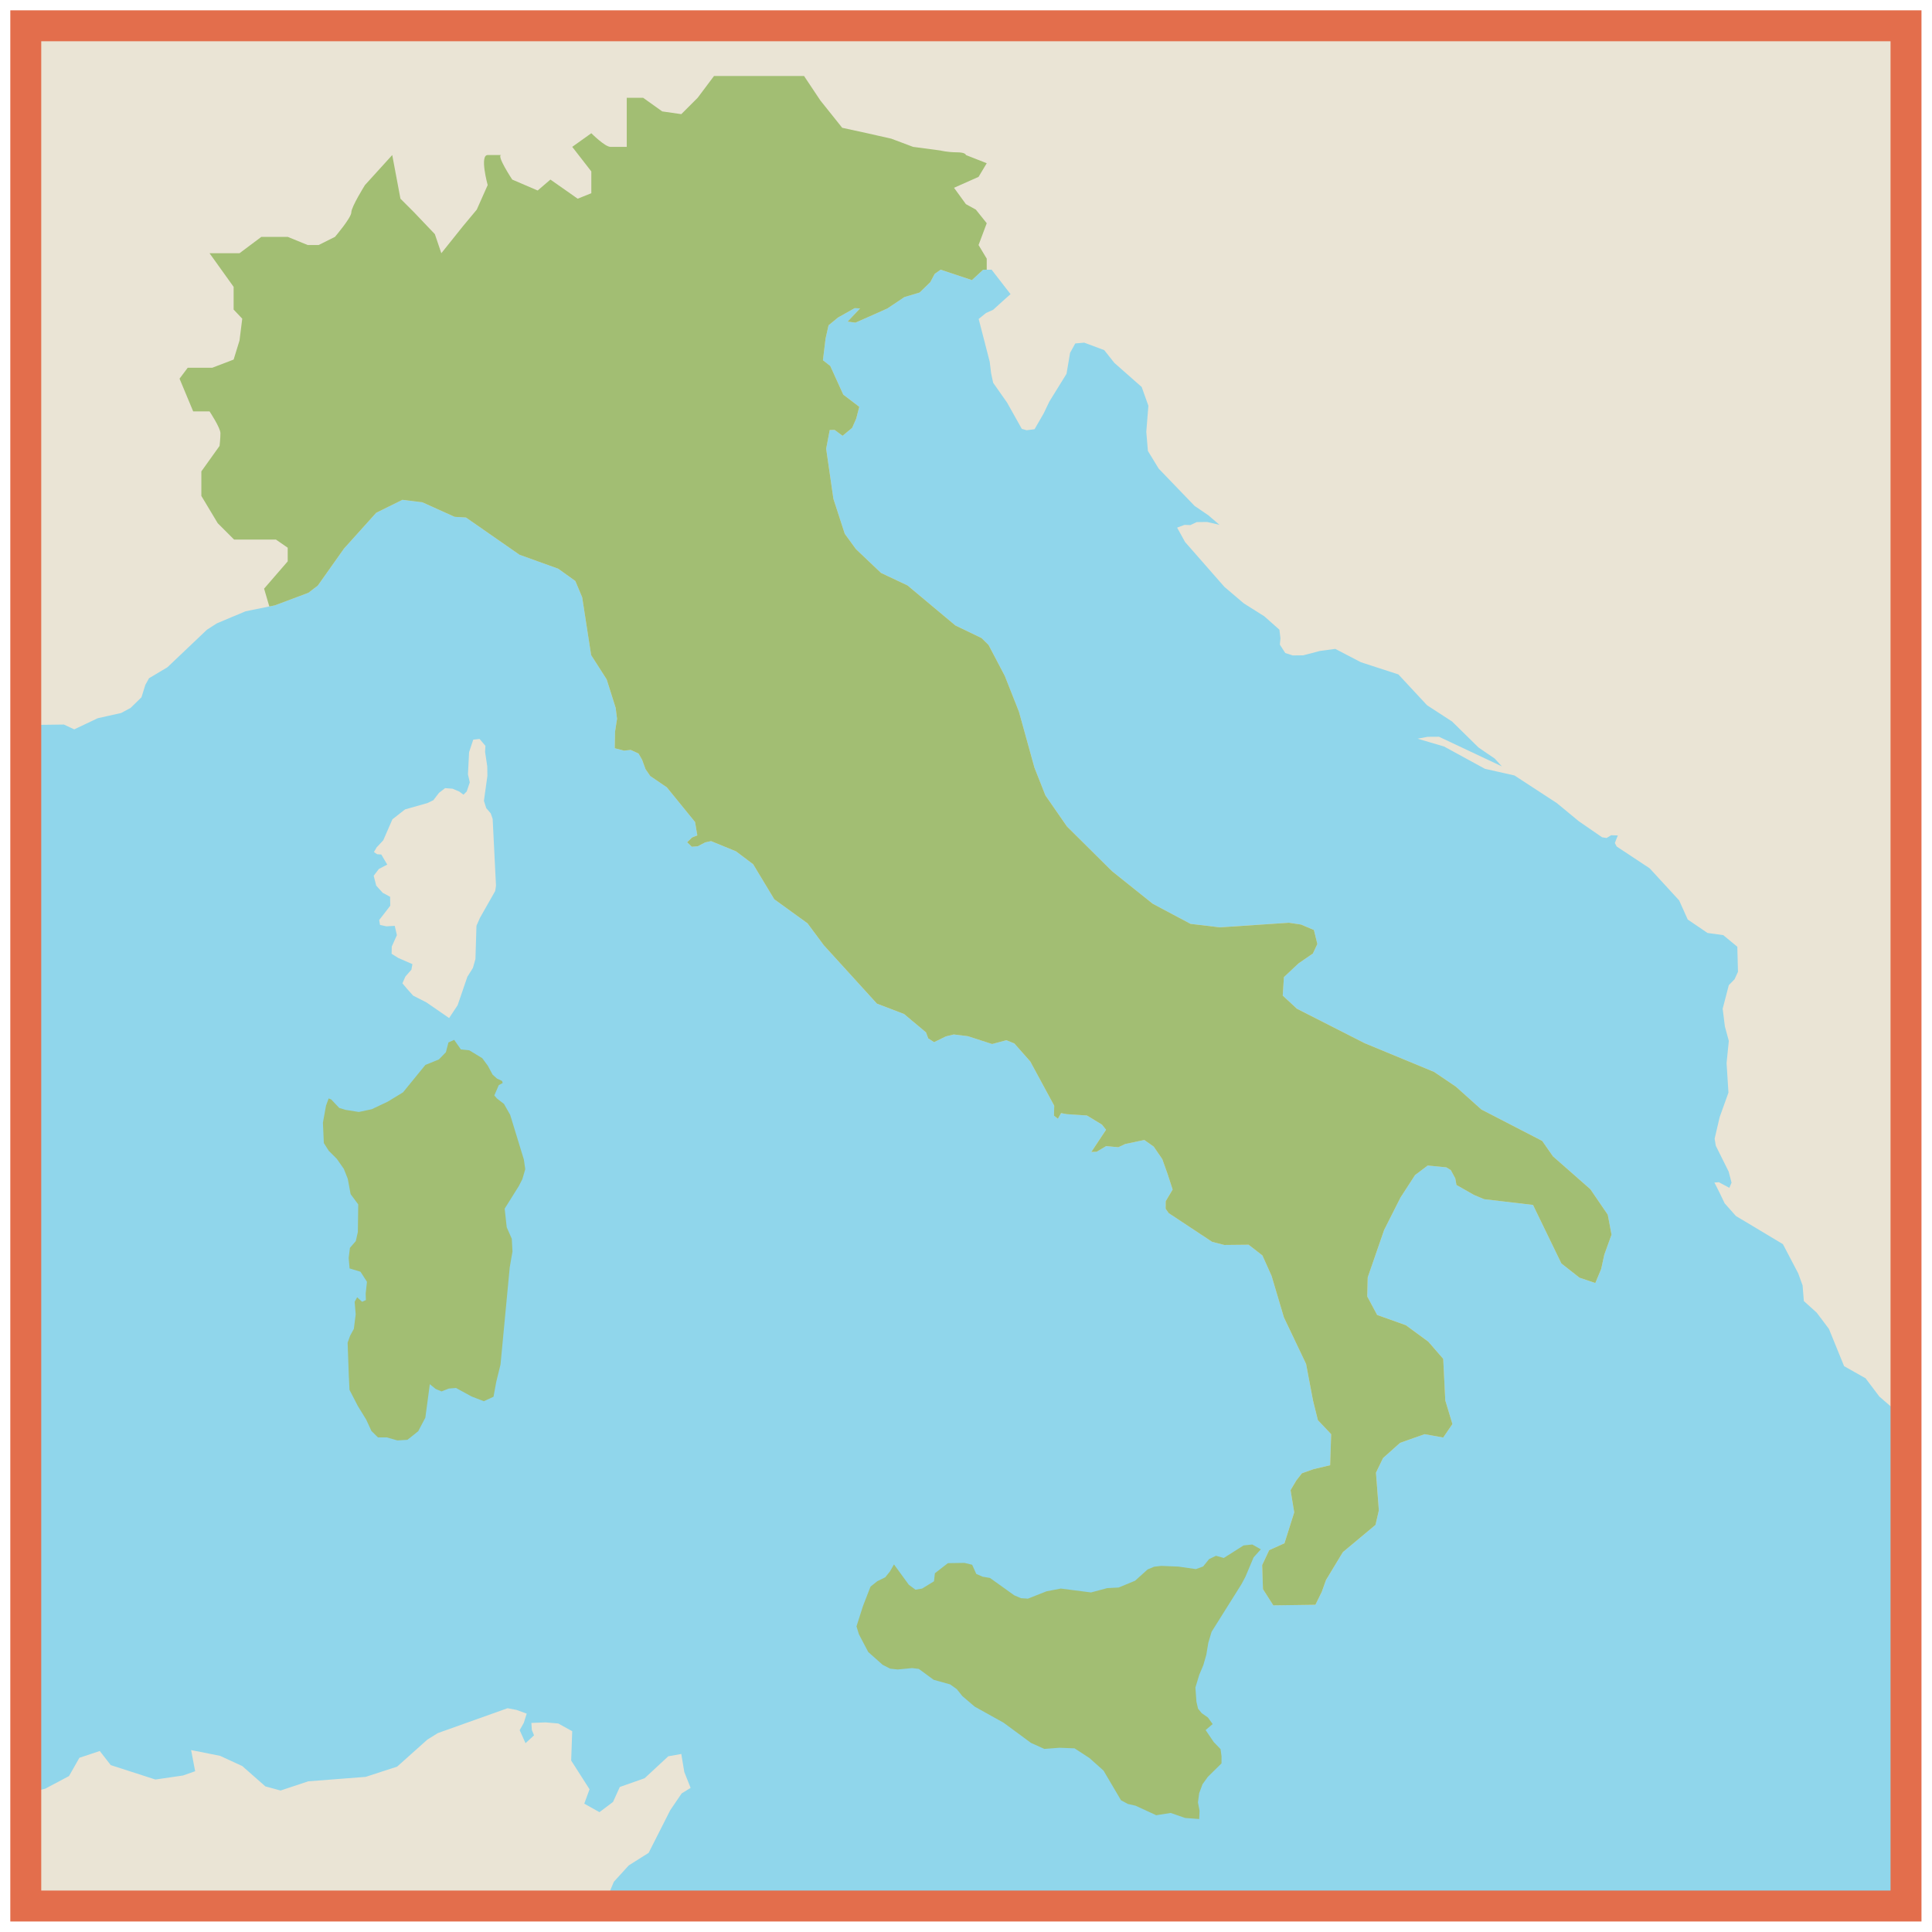 <?xml version="1.0" encoding="UTF-8"?>
<svg width="150px" height="150px" viewBox="0 0 150 150" version="1.1" xmlns="http://www.w3.org/2000/svg" xmlns:xlink="http://www.w3.org/1999/xlink">
    <!-- Generator: Sketch 64 (93537) - https://sketch.com -->
    <title>Group 11</title>
    <desc>Created with Sketch.</desc>
    <g id="End" stroke="none" stroke-width="1" fill="none" fill-rule="evenodd">
        <g id="Thats-Geography" transform="translate(-858, -164)">
            <g id="Group-3" transform="translate(328, 166)">
                <g id="Group-11" transform="translate(532, 0)">
                    <polygon id="Fill-1" fill="#90D6EB" points="0.001 145.985 145.982 145.985 145.982 0.002 0.001 0.002"></polygon>
                    <polygon id="Fill-2" fill="#EAE4D5" points="0.001 0.002 0.001 53.581 0.852 54.281 2.958 54.253 3.762 54.628 5.591 53.762 7.402 53.358 8.134 52.967 8.983 52.138 9.285 51.172 9.572 50.656 10.998 49.807 14.069 46.889 14.838 46.397 15.953 45.926 16.534 45.686 17.061 45.461 19.344 44.997 21.941 44.025 22.675 43.461 24.71 40.588 27.209 37.813 29.243 36.804 30.797 37.001 33.293 38.124 34.179 38.178 38.337 41.07 41.337 42.15 42.666 43.107 43.201 44.373 43.899 48.861 45.102 50.747 45.798 52.959 45.908 53.808 45.755 54.797 45.729 56.091 46.452 56.279 46.968 56.225 47.575 56.503 47.852 56.983 48.12 57.715 48.487 58.251 49.772 59.126 51.967 61.821 52.135 62.858 51.725 63.024 51.351 63.392 51.716 63.739 52.172 63.705 52.753 63.402 53.207 63.303 55.144 64.098 56.475 65.098 58.116 67.817 60.695 69.686 61.963 71.39 66.087 75.926 68.193 76.727 69.897 78.155 70.067 78.62 70.521 78.913 71.433 78.468 72.048 78.317 73.154 78.449 75.031 79.056 76.137 78.762 76.753 79.013 77.993 80.415 79.85 83.849 79.831 84.616 80.135 84.858 80.384 84.421 80.822 84.499 82.392 84.607 83.552 85.313 83.874 85.713 82.732 87.435 83.142 87.419 83.883 86.983 84.829 87.072 85.356 86.821 86.846 86.508 87.568 87.018 88.24 87.99 88.65 89.143 89.043 90.357 88.505 91.256 88.499 91.847 88.739 92.184 92.112 94.416 93.059 94.66 94.942 94.64 96.013 95.47 96.726 97.057 97.681 100.28 99.405 103.896 99.938 106.723 100.323 108.259 101.351 109.348 101.271 111.758 99.992 112.063 99.083 112.383 98.653 112.927 98.199 113.696 98.484 115.417 97.726 117.819 96.54 118.355 95.994 119.515 96.057 121.379 96.86 122.638 100.128 122.593 100.627 121.575 100.949 120.675 102.26 118.506 104.794 116.391 105.053 115.266 104.833 112.337 105.377 111.205 106.705 110.019 108.606 109.348 110.051 109.609 110.766 108.564 110.213 106.734 110.051 103.503 108.891 102.164 107.15 100.887 104.919 100.092 104.152 98.656 104.189 97.174 105.466 93.487 106.731 90.979 107.865 89.232 108.848 88.489 110.293 88.633 110.641 88.847 110.991 89.491 111.077 89.998 112.445 90.776 113.231 91.104 117.022 91.551 119.227 96.096 120.637 97.202 121.86 97.612 122.316 96.524 122.555 95.416 123.119 93.854 122.823 92.31 121.475 90.329 118.566 87.778 117.737 86.579 113.015 84.145 111.034 82.369 109.347 81.225 103.958 78.995 98.69 76.315 97.592 75.297 97.681 73.861 98.815 72.798 99.932 72.032 100.279 71.291 100.012 70.202 99.011 69.783 98.074 69.64 92.711 69.997 90.434 69.729 87.499 68.167 84.33 65.634 80.842 62.169 79.161 59.752 78.314 57.598 77.109 53.255 76.01 50.477 74.753 48.077 74.208 47.541 72.173 46.559 68.46 43.453 66.4 42.481 64.454 40.634 63.587 39.446 62.704 36.724 62.142 32.843 62.417 31.387 62.801 31.378 63.417 31.832 64.16 31.216 64.48 30.495 64.711 29.583 63.471 28.639 62.462 26.415 61.89 25.97 62.097 24.28 62.328 23.257 63.069 22.65 64.356 21.924 64.773 21.943 63.812 22.969 64.417 23.049 65.488 22.578 66.888 21.952 68.21 21.066 69.398 20.712 70.227 19.909 70.566 19.267 71.031 18.937 73.457 19.749 74.325 18.945 74.986 18.937 76.457 20.837 75.867 21.362 75.109 22.051 74.556 22.3 73.984 22.764 74.841 26.084 74.951 26.987 75.109 27.719 76.191 29.261 77.332 31.296 77.707 31.404 78.323 31.324 79.029 30.102 79.474 29.173 80.805 27.021 81.079 25.399 81.483 24.665 82.179 24.604 83.732 25.183 84.518 26.175 86.641 28.047 87.16 29.503 86.998 31.527 87.123 33.011 87.961 34.385 90.747 37.279 91.819 38.009 92.683 38.75 91.719 38.526 90.909 38.536 90.417 38.768 89.97 38.75 89.391 38.964 90.006 40.079 93.059 43.561 94.568 44.846 96.156 45.846 97.333 46.889 97.413 47.55 97.368 48.049 97.789 48.701 98.37 48.889 99.182 48.879 100.485 48.539 101.67 48.38 103.662 49.416 106.571 50.362 108.794 52.754 110.74 54.019 112.784 56.028 113.248 56.35 114.049 56.894 114.605 57.501 109.723 55.201 108.837 55.207 108.06 55.352 110.114 55.957 113.291 57.691 115.585 58.208 118.879 60.357 120.575 61.759 122.387 63.007 122.735 63.061 123.091 62.847 123.61 62.865 123.502 63.124 123.376 63.454 123.519 63.722 126.081 65.418 128.368 67.908 129.035 69.392 130.571 70.435 131.794 70.604 132.885 71.505 132.936 73.451 132.669 74.032 132.224 74.487 131.748 76.315 131.919 77.691 132.224 78.816 132.051 80.538 132.196 82.832 131.517 84.724 131.124 86.404 131.213 86.953 132.213 88.962 132.437 89.821 132.267 90.221 131.813 89.981 131.455 89.787 131.107 89.811 131.5 90.588 131.902 91.426 132.774 92.409 136.425 94.595 137.613 96.863 137.952 97.798 138.051 99.014 139.049 99.915 139.997 101.174 141.175 104.067 142.842 105.01 143.914 106.43 145.13 107.481 145.361 107.911 145.983 108.24 145.983 0.002"></polygon>
                    <polygon id="Fill-3" fill="#EAE4D5" points="35.751 60.744 35.572 60.174 35.842 58.236 35.831 57.504 35.662 56.379 35.688 55.906 35.233 55.37 34.742 55.426 34.42 56.398 34.332 58.12 34.474 58.744 34.235 59.45 33.984 59.699 33.662 59.459 33.135 59.234 32.556 59.191 32.083 59.558 31.645 60.128 31.183 60.351 29.45 60.841 28.467 61.61 27.755 63.243 27.245 63.787 27.031 64.153 27.282 64.323 27.603 64.343 28.066 65.127 27.415 65.466 27.014 65.993 27.21 66.76 27.718 67.321 28.288 67.626 28.299 68.321 27.817 68.946 27.441 69.429 27.504 69.812 28.003 69.92 28.647 69.883 28.815 70.604 28.416 71.49 28.405 72.052 28.915 72.373 30.02 72.855 29.941 73.285 29.467 73.829 29.245 74.346 29.575 74.739 30.074 75.3 31.109 75.827 32.869 77.041 33.528 76.05 34.286 73.838 34.716 73.151 34.913 72.464 34.993 69.874 35.261 69.267 36.446 67.179 36.509 66.77 36.25 61.582 36.099 61.146"></polygon>
                    <polygon id="Fill-4" fill="#A2BE73" points="36.575 83.281 36.379 83.047 36.726 82.246 37.031 82.084 36.977 81.924 36.592 81.745 36.245 81.434 35.871 80.738 35.441 80.157 34.441 79.548 33.782 79.477 33.264 78.736 32.817 78.935 32.62 79.693 32.076 80.254 31.024 80.682 29.292 82.808 28.106 83.531 26.864 84.119 25.864 84.333 24.846 84.173 24.339 84.022 23.715 83.361 23.518 83.281 23.311 83.842 23.071 85.164 23.142 86.745 23.527 87.35 24.151 87.974 24.695 88.752 25 89.519 25.222 90.713 25.812 91.51 25.784 93.653 25.624 94.357 25.168 94.882 25.071 95.668 25.142 96.48 25.989 96.737 26.49 97.517 26.391 98.435 26.408 98.936 26.114 99.07 25.73 98.72 25.535 99.07 25.615 100.051 25.473 101.174 25.185 101.701 24.989 102.245 25.08 104.764 25.134 105.907 25.784 107.164 26.436 108.226 26.838 109.101 27.345 109.6 28.035 109.6 28.847 109.834 29.631 109.788 30.471 109.119 31.024 108.067 31.372 105.468 31.819 105.835 32.281 106.03 32.845 105.807 33.406 105.762 34.612 106.423 35.566 106.79 36.316 106.442 36.53 105.282 36.86 103.941 37.575 96.4 37.789 95.167 37.735 94.178 37.342 93.286 37.182 91.839 38.279 90.089 38.556 89.547 38.781 88.778 38.673 88.028 37.61 84.557 37.128 83.708"></polygon>
                    <polygon id="Fill-5" fill="#EAE4D5" points="32 132.554 31.179 133.063 28.833 135.161 26.388 135.956 21.932 136.301 19.783 137.016 18.603 136.694 16.808 135.115 15.087 134.323 12.838 133.876 13.151 135.517 12.205 135.85 10.063 136.161 6.6 135.044 5.745 133.947 4.164 134.474 3.358 135.893 1.511 136.874 0.001 137.254 0.001 145.985 45.176 145.985 45.281 145.006 45.657 144.103 46.817 142.829 48.359 141.857 50.038 138.543 50.923 137.241 51.619 136.811 51.129 135.578 50.895 134.178 49.887 134.357 48.048 136.062 46.122 136.74 45.595 137.902 44.541 138.695 43.363 138.036 43.772 136.919 42.346 134.688 42.426 132.411 41.346 131.813 40.363 131.726 39.257 131.767 39.292 132.314 39.462 132.733 38.801 133.34 38.348 132.329 38.668 131.761 38.892 131.046 38.106 130.759 37.41 130.625"></polygon>
                    <polygon id="Fill-6" fill="#A2BE73" points="64.999 122.7 64.498 124.27 64.686 124.886 65.41 126.262 66.533 127.26 67.114 127.555 67.695 127.618 68.818 127.51 69.337 127.573 70.488 128.419 71.773 128.778 72.283 129.143 72.719 129.687 73.674 130.502 75.914 131.748 78.048 133.32 79.083 133.785 80.262 133.696 81.431 133.742 82.591 134.498 83.679 135.472 85.036 137.774 85.571 138.06 86.161 138.193 87.768 138.934 88.893 138.757 90.017 139.148 91.105 139.228 91.133 138.587 91.008 137.936 91.105 137.221 91.364 136.526 91.775 135.954 92.838 134.908 92.838 134.355 92.764 133.802 92.231 133.249 91.604 132.32 92.151 131.856 91.783 131.348 91.302 131.009 91.017 130.662 90.891 130.117 90.811 129.02 91.105 128.046 91.427 127.279 91.658 126.475 91.812 125.547 92.069 124.691 94.382 121.004 94.693 120.423 95.328 118.915 95.89 118.289 95.229 117.915 94.55 117.987 93.015 118.961 92.408 118.79 91.872 119.049 91.41 119.622 90.846 119.825 89.498 119.63 88.159 119.576 87.606 119.639 87.098 119.853 86.126 120.728 84.85 121.255 83.966 121.3 82.707 121.637 80.359 121.335 79.253 121.548 77.806 122.119 77.27 122.084 76.746 121.86 74.862 120.512 74.29 120.414 73.799 120.201 73.477 119.488 72.879 119.343 71.594 119.363 70.585 120.147 70.514 120.771 69.596 121.335 69.078 121.425 68.559 121.039 67.408 119.46 67.097 120.004 66.732 120.46 66.114 120.764 65.587 121.183"></polygon>
                    <path d="M12.575,26.552 L11.939,27.399 L12.998,29.939 L14.268,29.939 C14.268,29.939 15.115,31.211 15.115,31.635 C15.115,32.056 15.046,32.622 15.046,32.622 L13.633,34.598 L13.633,35.445 L13.633,36.503 L14.903,38.62 L16.173,39.89 L19.42,39.89 L20.338,40.525 L20.338,41.584 L18.504,43.703 L18.91,45.087 L19.344,44.999 L21.942,44.025 L22.675,43.463 L24.709,40.59 L27.209,37.812 L29.243,36.806 L30.796,37 L33.295,38.126 L34.179,38.18 L38.337,41.072 L41.337,42.152 L42.668,43.107 L43.201,44.374 L43.897,48.863 L45.102,50.746 L45.8,52.958 L45.908,53.807 L45.754,54.799 L45.728,56.092 L46.452,56.28 L46.968,56.224 L47.575,56.503 L47.852,56.985 L48.119,57.717 L48.487,58.252 L49.772,59.127 L51.966,61.823 L52.137,62.858 L51.725,63.026 L51.351,63.393 L51.716,63.741 L52.172,63.704 L52.753,63.402 L53.208,63.303 L55.144,64.097 L56.474,65.098 L58.116,67.819 L60.695,69.685 L61.963,71.39 L66.086,75.923 L68.192,76.727 L69.897,78.155 L70.067,78.619 L70.523,78.913 L71.432,78.468 L72.048,78.315 L73.154,78.451 L75.029,79.058 L76.137,78.762 L76.752,79.012 L77.992,80.414 L79.85,83.848 L79.83,84.617 L80.135,84.859 L80.383,84.421 L80.822,84.503 L82.392,84.607 L83.554,85.313 L83.874,85.715 L82.731,87.436 L83.142,87.421 L83.883,86.983 L84.829,87.071 L85.356,86.821 L86.846,86.507 L87.57,87.019 L88.239,87.991 L88.65,89.143 L89.043,90.357 L88.505,91.259 L88.499,91.847 L88.738,92.186 L92.112,94.417 L93.058,94.659 L94.942,94.64 L96.013,95.471 L96.726,97.059 L97.683,100.282 L99.404,103.895 L99.94,106.725 L100.322,108.261 L101.351,109.349 L101.271,111.76 L99.994,112.062 L99.083,112.384 L98.655,112.929 L98.199,113.695 L98.484,115.419 L97.726,117.819 L96.54,118.354 L95.994,119.514 L96.056,121.381 L96.86,122.64 L100.128,122.595 L100.627,121.577 L100.949,120.674 L102.26,118.506 L104.794,116.391 L105.053,115.266 L104.83,112.339 L105.377,111.205 L106.705,110.019 L108.606,109.349 L110.051,109.609 L110.766,108.563 L110.213,106.734 L110.051,103.502 L108.891,102.165 L107.152,100.889 L104.921,100.094 L104.152,98.657 L104.189,97.176 L105.465,93.489 L106.731,90.981 L107.865,89.231 L108.848,88.49 L110.293,88.633 L110.641,88.847 L110.988,89.49 L111.079,90 L112.444,90.776 L113.228,91.104 L117.023,91.551 L119.227,96.096 L120.637,97.202 L121.86,97.612 L122.315,96.523 L122.555,95.417 L123.119,93.856 L122.825,92.309 L121.475,90.331 L118.568,87.778 L117.736,86.581 L113.015,84.144 L111.034,82.369 L109.347,81.226 L103.955,78.995 L98.689,76.317 L97.592,75.299 L97.683,73.861 L98.815,72.8 L99.931,72.031 L100.279,71.292 L100.011,70.204 L99.011,69.783 L98.074,69.642 L92.711,69.999 L90.434,69.729 L87.498,68.167 L84.33,65.633 L80.839,62.169 L79.163,59.752 L78.314,57.6 L77.109,53.254 L76.012,50.479 L74.752,48.077 L74.208,47.541 L72.173,46.56 L68.46,43.454 L66.4,42.482 L64.453,40.633 L63.587,39.445 L62.704,36.724 L62.142,32.842 L62.419,31.386 L62.801,31.378 L63.417,31.834 L64.16,31.218 L64.479,30.494 L64.713,29.585 L63.471,28.639 L62.462,26.416 L61.892,25.969 L62.097,24.282 L62.328,23.256 L63.069,22.649 L64.354,21.926 L64.773,21.945 L63.81,22.969 L64.417,23.049 L65.488,22.578 L66.89,21.952 L68.212,21.068 L69.398,20.712 L70.227,19.908 L70.566,19.267 L71.031,18.936 L73.458,19.748 L74.325,18.945 L74.61,18.94 L74.61,18.932 L74.61,18.083 L73.975,17.025 L74.61,15.331 L73.763,14.273 L72.992,13.849 L72.07,12.579 L73.975,11.733 L74.61,10.672 L72.992,10.037 C72.992,10.037 72.992,9.825 72.281,9.825 C71.571,9.825 71.011,9.685 71.011,9.685 L68.892,9.402 L67.199,8.767 L65.328,8.344 L63.389,7.922 L61.695,5.803 L60.425,3.898 L58.518,3.898 L56.613,3.898 L53.437,3.898 L52.167,5.592 L50.897,6.862 L49.415,6.65 L47.932,5.592 L46.661,5.592 L46.661,7.708 L46.661,9.402 L45.391,9.402 C44.968,9.402 43.91,8.344 43.91,8.344 L42.428,9.402 L43.91,11.309 L43.91,13.003 L42.851,13.426 L40.734,11.942 L39.745,12.791 L37.769,11.942 C37.769,11.942 36.509,10.037 36.922,10.037 L35.864,10.037 C35.218,10.037 35.864,12.368 35.864,12.368 L35.017,14.273 L33.959,15.543 L32.265,17.66 L31.762,16.178 L30.148,14.484 L29.09,13.426 L28.453,10.037 L26.336,12.368 C26.336,12.368 25.277,14.059 25.277,14.484 C25.277,14.908 24.007,16.39 24.007,16.39 L22.737,17.025 L21.891,17.025 L20.338,16.39 L18.292,16.39 L16.596,17.66 L14.268,17.66 L16.139,20.271 L16.139,22.036 L16.808,22.742 L16.596,24.436 L16.139,25.917 L14.48,26.552 L12.575,26.552 Z" id="Fill-7" fill="#A2BE73"></path>
                    <polygon id="Stroke-9" stroke="#E36E4C" stroke-width="2.402" points="0.001 145.983 145.982 145.983 145.982 0.002 0.001 0.002"></polygon>
                </g>
            </g>
        </g>
    </g>
</svg>